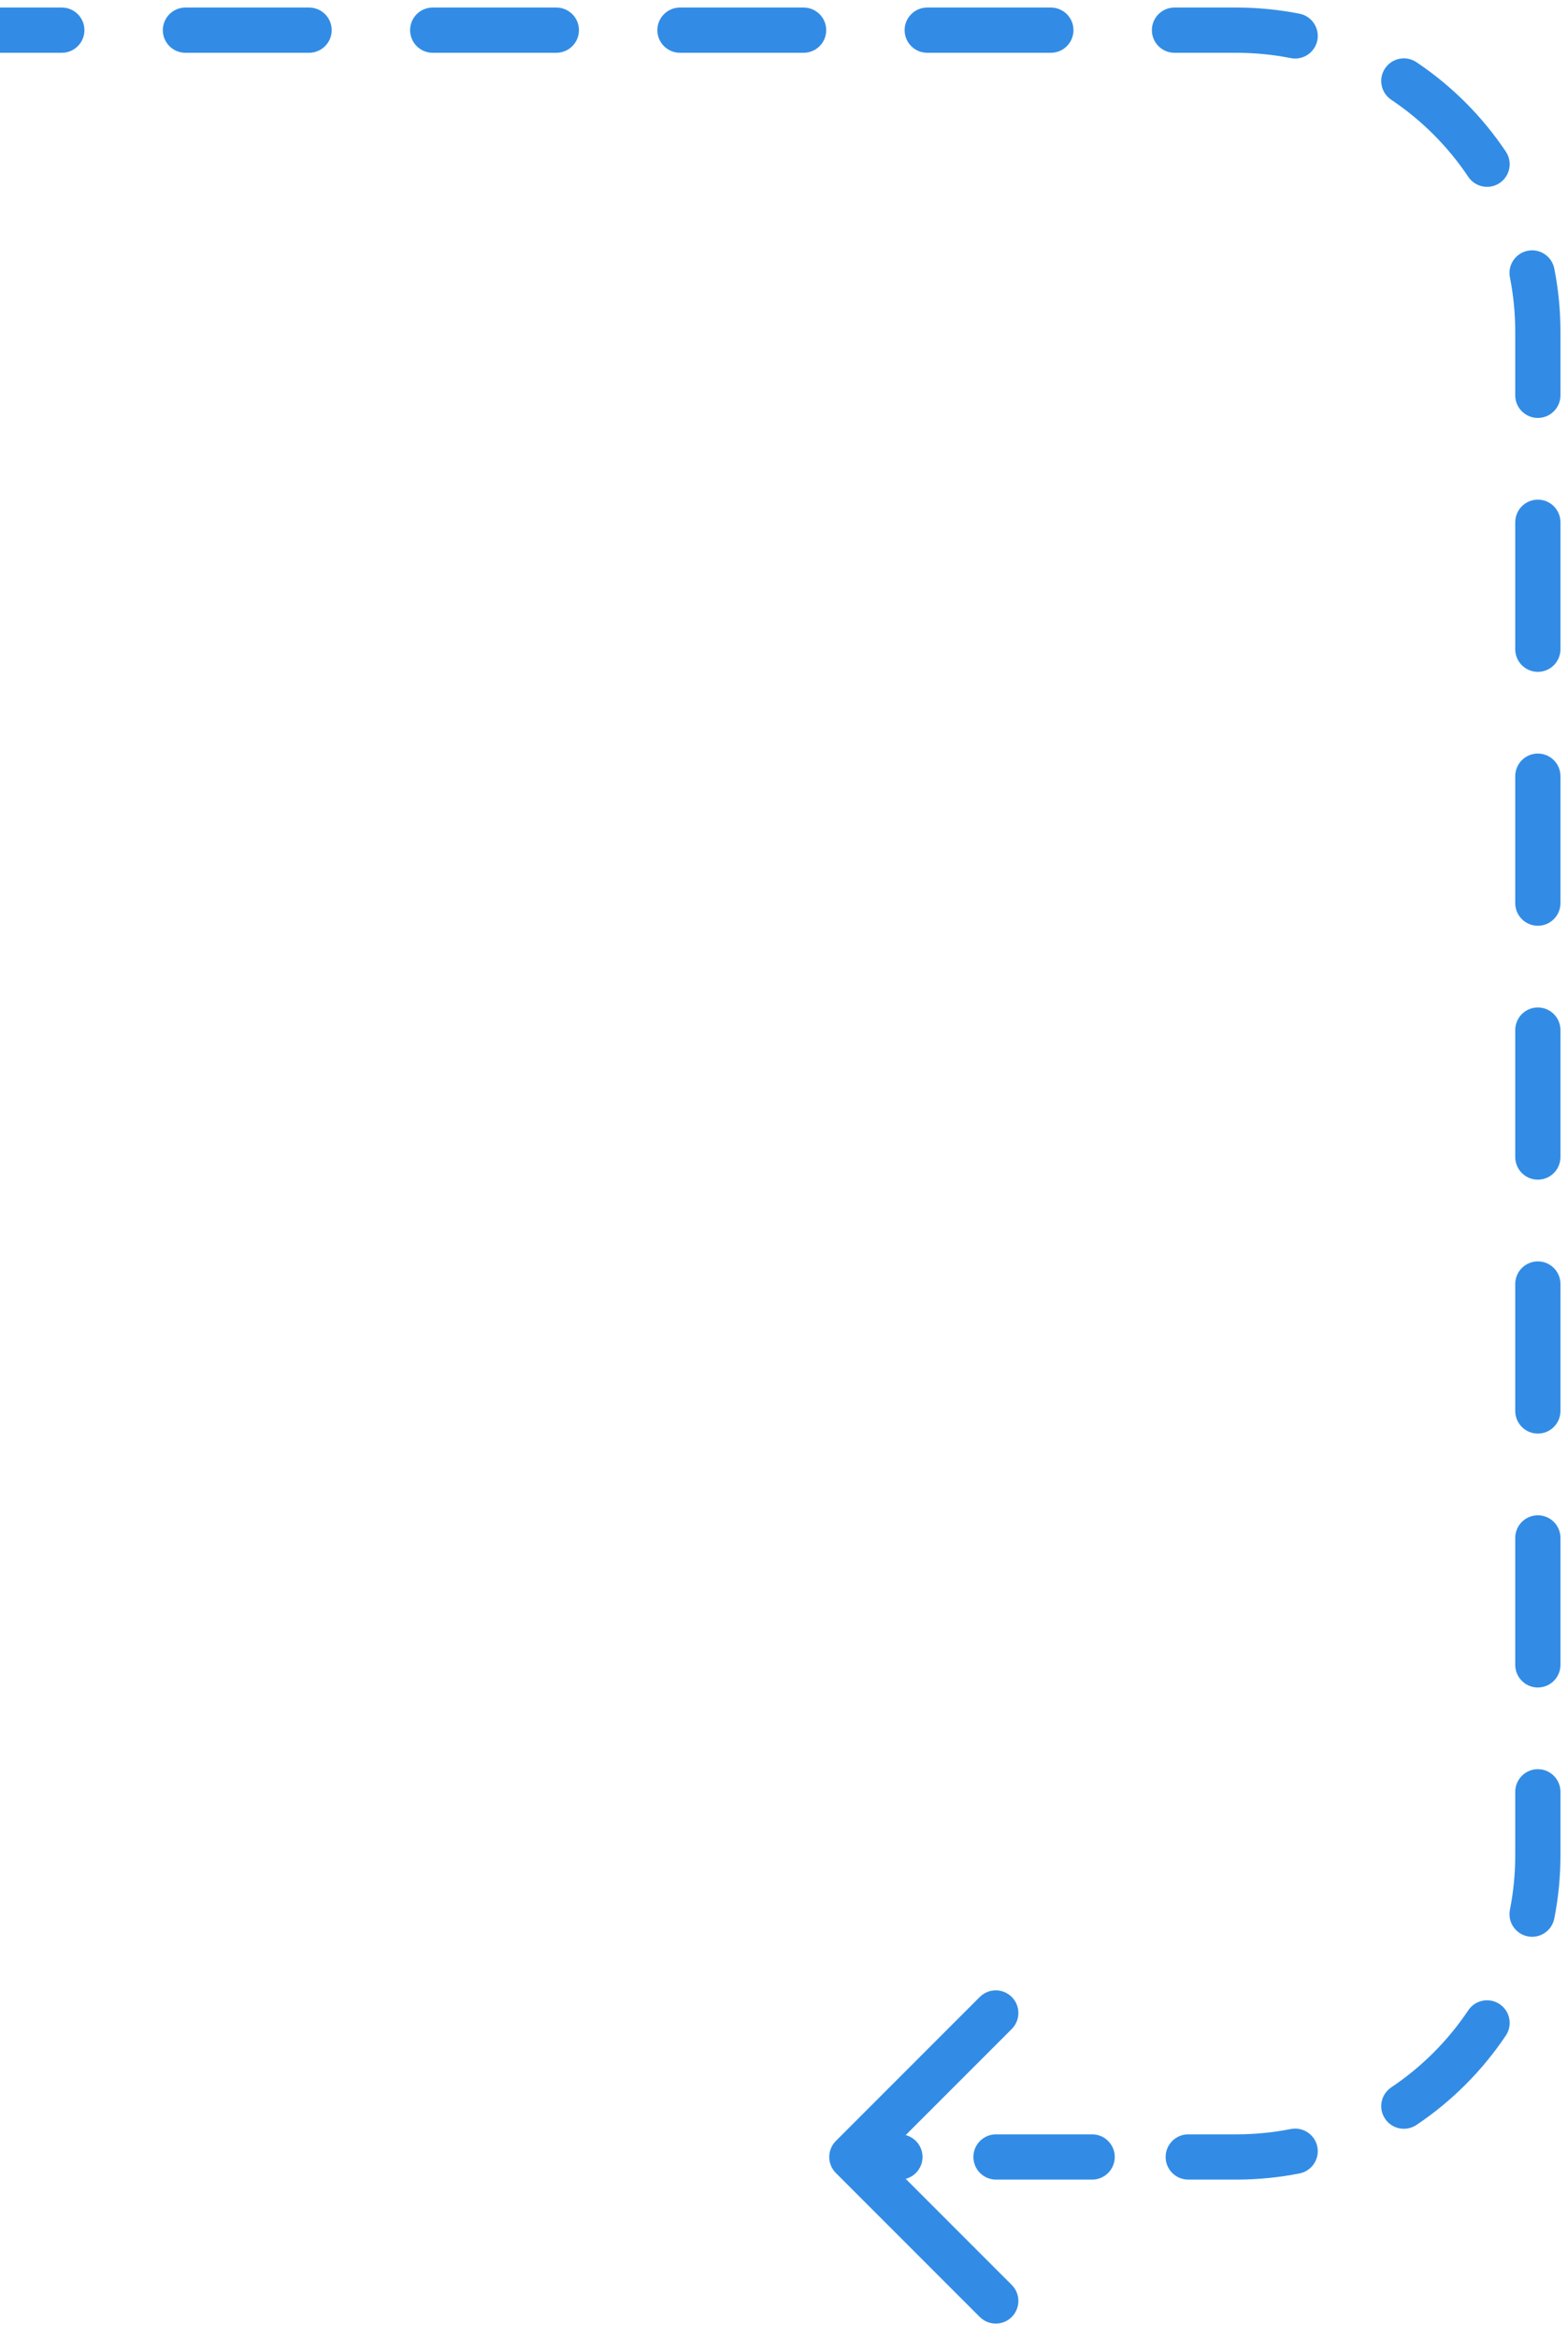 <svg width="104" height="155" viewBox="0 0 104 155" fill="none" xmlns="http://www.w3.org/2000/svg">
<path d="M55.439 144.061C54.854 143.475 54.854 142.525 55.439 141.939L64.985 132.393C65.571 131.808 66.521 131.808 67.107 132.393C67.692 132.979 67.692 133.929 67.107 134.515L58.621 143L67.107 151.485C67.692 152.071 67.692 153.021 67.107 153.607C66.521 154.192 65.571 154.192 64.985 153.607L55.439 144.061ZM59.688 141.5C60.516 141.5 61.188 142.172 61.188 143C61.188 143.828 60.516 144.5 59.688 144.5V141.5ZM66.062 144.5C65.234 144.5 64.562 143.828 64.562 143C64.562 142.172 65.234 141.5 66.062 141.5V144.5ZM72.438 141.5C73.266 141.5 73.938 142.172 73.938 143C73.938 143.828 73.266 144.5 72.438 144.5V141.5ZM78.812 144.5C77.984 144.5 77.312 143.828 77.312 143C77.312 142.172 77.984 141.5 78.812 141.5V144.5ZM85.612 141.148C86.425 140.987 87.214 141.516 87.375 142.328C87.535 143.141 87.007 143.93 86.194 144.091L85.612 141.148ZM93.947 140.878C93.258 141.339 92.327 141.154 91.866 140.466C91.405 139.777 91.589 138.846 92.278 138.385L93.947 140.878ZM97.385 133.278C97.846 132.589 98.777 132.405 99.466 132.866C100.154 133.327 100.339 134.258 99.878 134.947L97.385 133.278ZM103.091 127.194C102.93 128.007 102.141 128.535 101.328 128.375C100.516 128.214 99.987 127.425 100.148 126.612L103.091 127.194ZM100.5 118.792C100.5 117.963 101.172 117.292 102 117.292C102.828 117.292 103.5 117.963 103.5 118.792H100.5ZM103.5 110.375C103.5 111.203 102.828 111.875 102 111.875C101.172 111.875 100.5 111.203 100.5 110.375H103.5ZM100.5 101.958C100.5 101.13 101.172 100.458 102 100.458C102.828 100.458 103.5 101.13 103.5 101.958H100.5ZM103.5 93.542C103.5 94.37 102.828 95.042 102 95.042C101.172 95.042 100.5 94.37 100.5 93.542H103.5ZM100.5 85.125C100.5 84.297 101.172 83.625 102 83.625C102.828 83.625 103.5 84.297 103.5 85.125H100.5ZM103.5 76.708C103.5 77.537 102.828 78.208 102 78.208C101.172 78.208 100.5 77.537 100.5 76.708H103.5ZM100.5 68.292C100.5 67.463 101.172 66.792 102 66.792C102.828 66.792 103.5 67.463 103.5 68.292H100.5ZM103.5 59.875C103.5 60.703 102.828 61.375 102 61.375C101.172 61.375 100.5 60.703 100.5 59.875H103.5ZM100.5 51.458C100.5 50.63 101.172 49.958 102 49.958C102.828 49.958 103.5 50.63 103.5 51.458H100.5ZM103.5 43.042C103.5 43.87 102.828 44.542 102 44.542C101.172 44.542 100.5 43.87 100.5 43.042H103.5ZM100.5 34.625C100.5 33.797 101.172 33.125 102 33.125C102.828 33.125 103.5 33.797 103.5 34.625H100.5ZM103.5 26.208C103.5 27.037 102.828 27.708 102 27.708C101.172 27.708 100.5 27.037 100.5 26.208H103.5ZM100.148 18.388C99.987 17.575 100.516 16.786 101.328 16.625C102.141 16.465 102.93 16.993 103.091 17.806L100.148 18.388ZM99.878 10.053C100.339 10.742 100.154 11.673 99.466 12.134C98.777 12.595 97.846 12.411 97.385 11.722L99.878 10.053ZM92.278 6.615C91.589 6.154 91.405 5.223 91.866 4.534C92.327 3.846 93.258 3.661 93.947 4.122L92.278 6.615ZM86.194 0.909C87.007 1.07 87.535 1.859 87.375 2.672C87.214 3.484 86.425 4.013 85.612 3.852L86.194 0.909ZM77.9 3.5C77.072 3.5 76.4 2.828 76.4 2C76.4 1.172 77.072 0.5 77.9 0.5V3.5ZM69.7 0.5C70.528 0.5 71.2 1.172 71.2 2C71.2 2.828 70.528 3.5 69.7 3.5V0.5ZM61.5 3.5C60.672 3.5 60 2.828 60 2C60 1.172 60.672 0.5 61.5 0.5V3.5ZM53.3 0.5C54.128 0.5 54.8 1.172 54.8 2C54.8 2.828 54.128 3.5 53.3 3.5V0.5ZM45.1 3.5C44.272 3.5 43.6 2.828 43.6 2C43.6 1.172 44.272 0.5 45.1 0.5V3.5ZM36.9 0.5C37.728 0.5 38.4 1.172 38.4 2C38.4 2.828 37.728 3.5 36.9 3.5V0.5ZM28.7 3.5C27.872 3.5 27.2 2.828 27.2 2C27.2 1.172 27.872 0.5 28.7 0.5V3.5ZM20.5 0.5C21.328 0.5 22 1.172 22 2C22 2.828 21.328 3.5 20.5 3.5V0.5ZM12.3 3.5C11.472 3.5 10.8 2.828 10.8 2C10.8 1.172 11.472 0.5 12.3 0.5V3.5ZM4.1 0.5C4.928 0.5 5.6 1.172 5.6 2C5.6 2.828 4.928 3.5 4.1 3.5V0.5ZM56.5 141.5H59.688V144.5H56.5V141.5ZM66.062 141.5H72.438V144.5H66.062V141.5ZM78.812 141.5H82V144.5H78.812V141.5ZM82 141.5C83.237 141.5 84.445 141.379 85.612 141.148L86.194 144.091C84.837 144.359 83.434 144.5 82 144.5V141.5ZM92.278 138.385C94.296 137.034 96.034 135.296 97.385 133.278L99.878 134.947C98.308 137.291 96.291 139.309 93.947 140.878L92.278 138.385ZM100.148 126.612C100.379 125.445 100.5 124.237 100.5 123H103.5C103.5 124.434 103.359 125.837 103.091 127.194L100.148 126.612ZM100.5 123V118.792H103.5V123H100.5ZM100.5 110.375V101.958H103.5V110.375H100.5ZM100.5 93.542V85.125H103.5V93.542H100.5ZM100.5 76.708V68.292H103.5V76.708H100.5ZM100.5 59.875V51.458H103.5V59.875H100.5ZM100.5 43.042V34.625H103.5V43.042H100.5ZM100.5 26.208V22H103.5V26.208H100.5ZM100.5 22C100.5 20.763 100.379 19.555 100.148 18.388L103.091 17.806C103.359 19.163 103.5 20.566 103.5 22H100.5ZM97.385 11.722C96.034 9.704 94.296 7.966 92.278 6.615L93.947 4.122C96.291 5.691 98.308 7.709 99.878 10.053L97.385 11.722ZM85.612 3.852C84.445 3.621 83.237 3.5 82 3.5V0.5C83.434 0.5 84.837 0.641 86.194 0.909L85.612 3.852ZM82 3.5H77.9V0.5H82V3.5ZM69.7 3.5H61.5V0.5H69.7V3.5ZM53.3 3.5H45.1V0.5H53.3V3.5ZM36.9 3.5H28.7V0.5H36.9V3.5ZM20.5 3.5H12.3V0.5H20.5V3.5ZM4.1 3.5H0V0.5H4.1V3.5Z" fill="#328CE5"/>
</svg>
